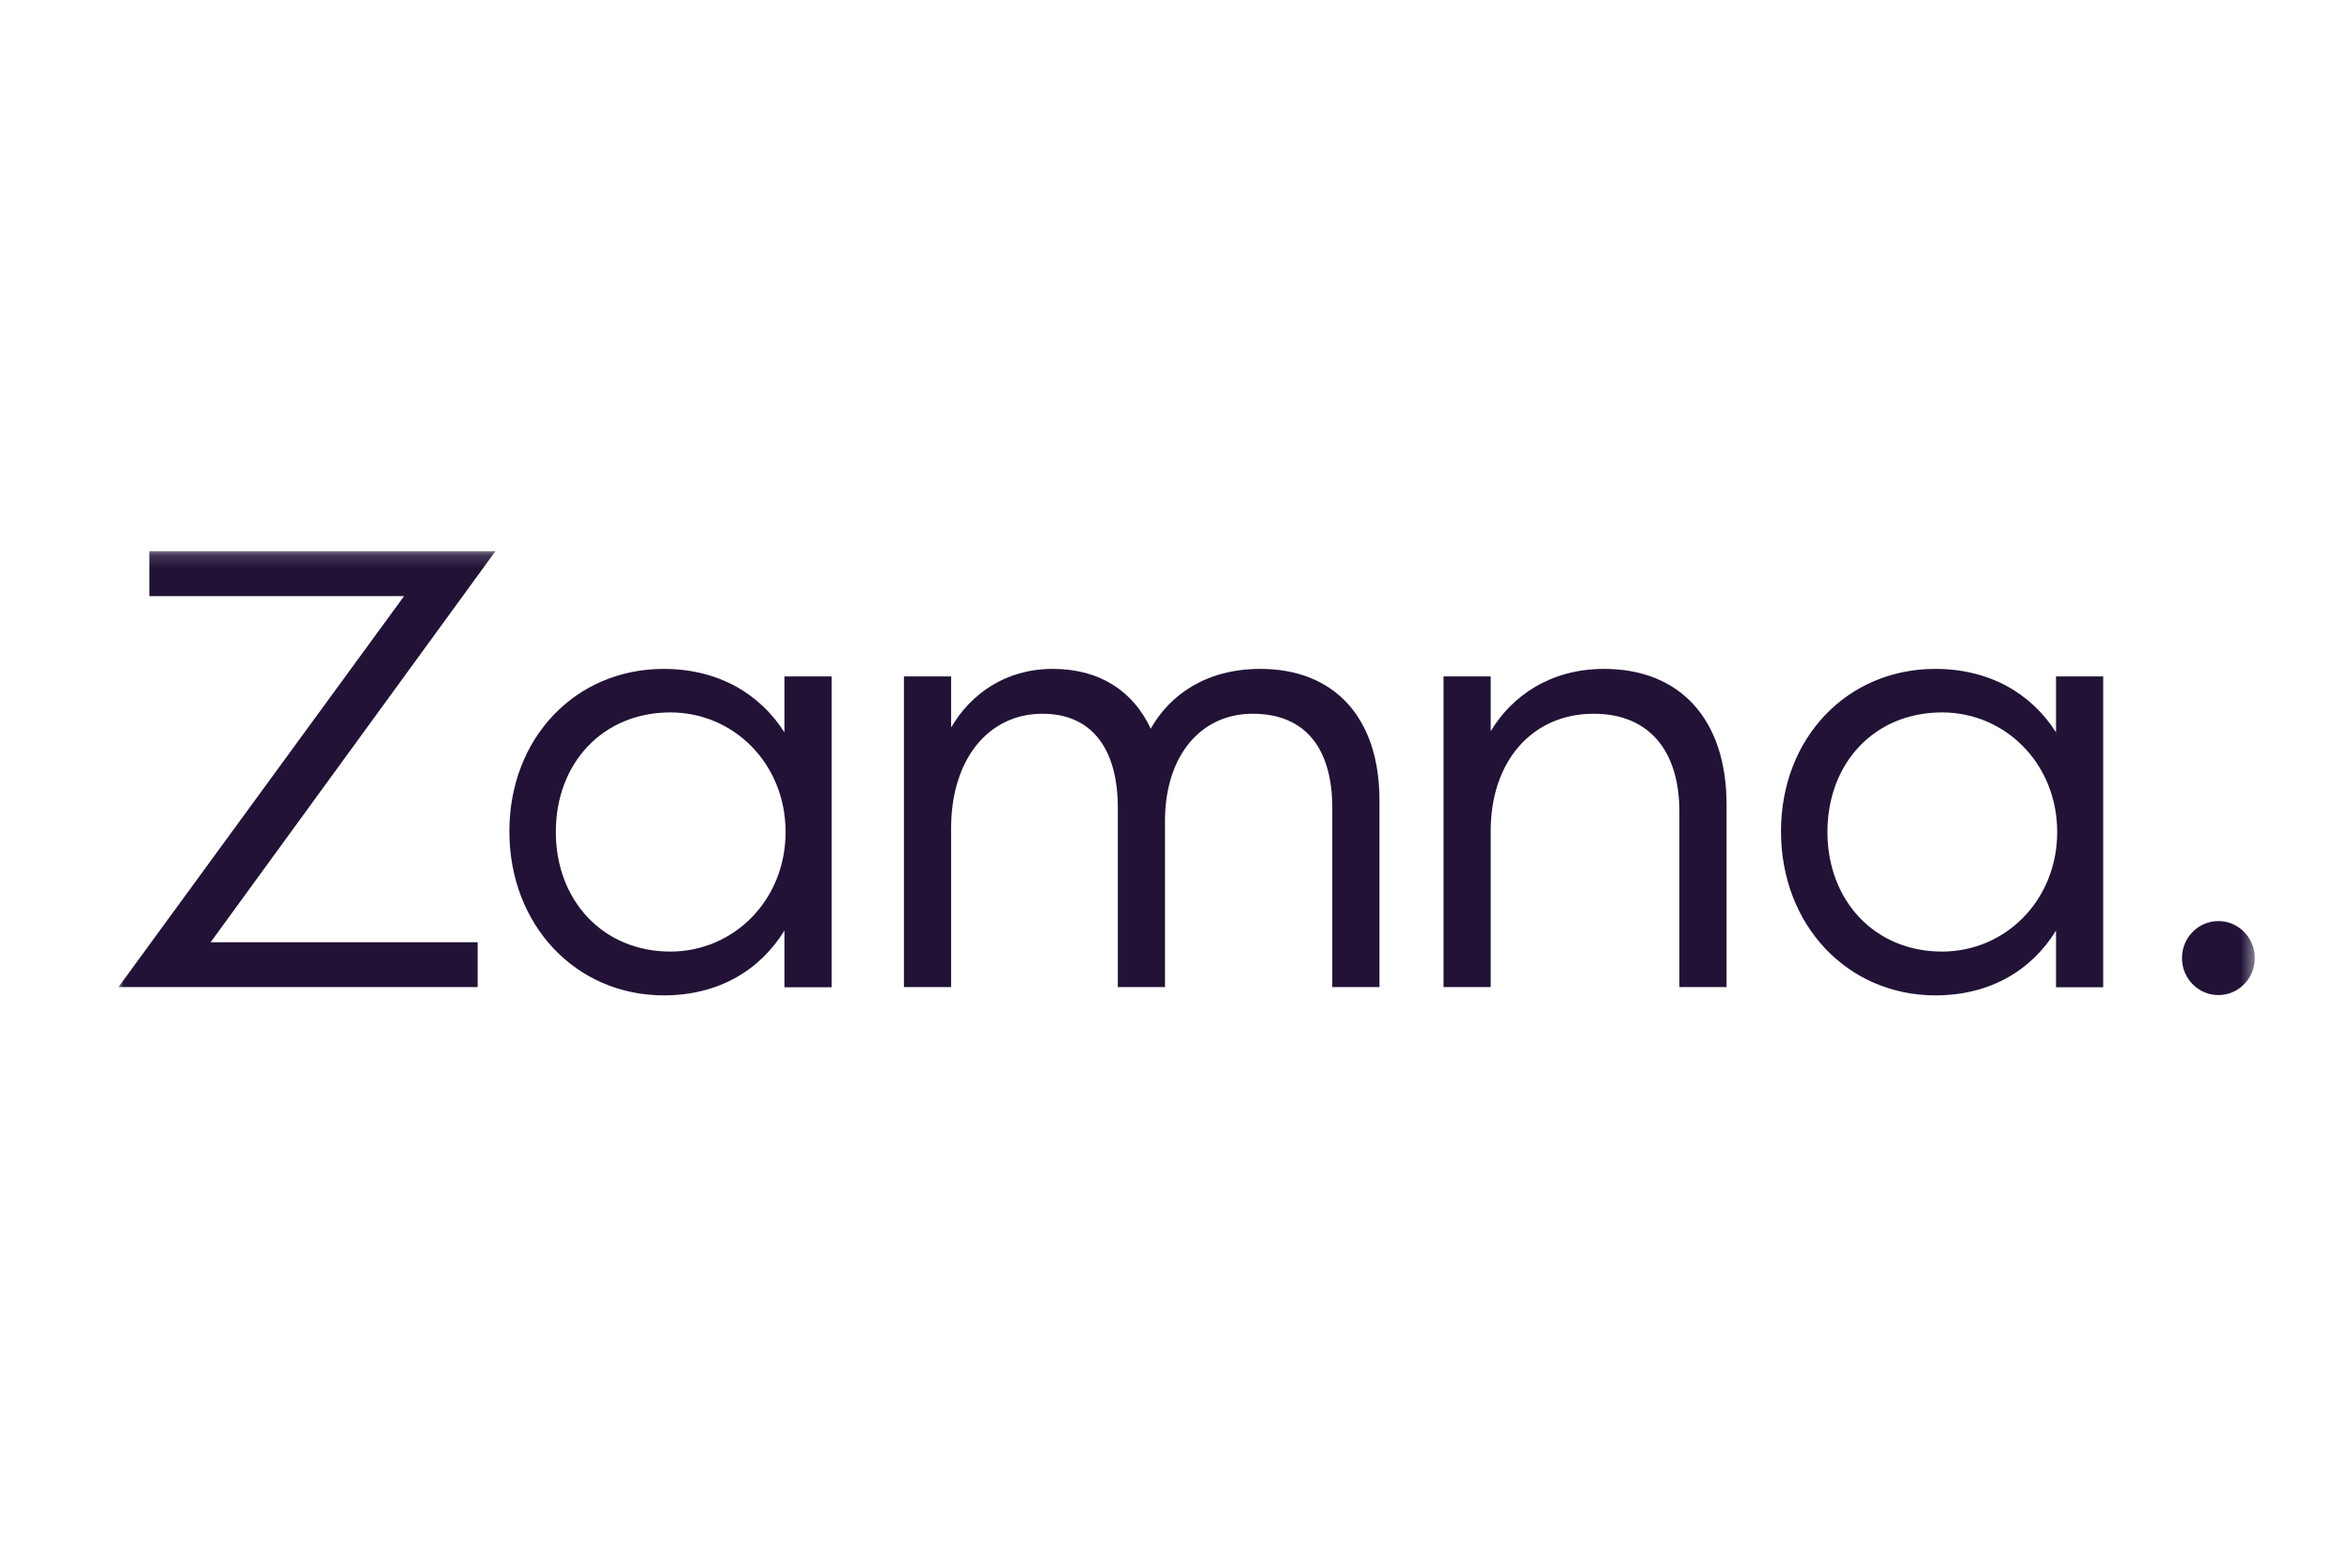 <svg width="180" height="120" viewBox="0 0 180 120" fill="none" xmlns="http://www.w3.org/2000/svg">
<mask id="mask0_5700_3845" style="mask-type:luminance" maskUnits="userSpaceOnUse" x="8" y="42" width="165" height="36">
<path d="M172.578 42.15H8.858V77.551H172.578V42.15Z" fill="white"/>
</mask>
<g mask="url(#mask0_5700_3845)">
<path d="M38.983 63.64C38.983 56.492 44.042 51.201 50.794 51.201C54.962 51.201 58.16 53.105 60.032 56.061V51.779H63.642V75.569H60.032V71.23C58.16 74.278 54.973 76.192 50.794 76.192C44.042 76.181 38.983 70.788 38.983 63.64ZM60.121 63.685C60.121 58.44 56.132 54.532 51.307 54.532C46.148 54.532 42.538 58.395 42.538 63.685C42.538 68.93 46.148 72.839 51.307 72.839C56.132 72.839 60.121 68.93 60.121 63.685Z" fill="#211236"/>
<path d="M105.571 61.261V75.558H101.96V61.828C101.96 57.342 99.943 54.634 95.866 54.634C91.876 54.634 89.158 57.874 89.158 62.836V75.558H85.547V61.828C85.547 57.398 83.62 54.634 79.776 54.634C75.653 54.634 72.789 58.112 72.789 63.402V75.558H69.179V51.779H72.789V55.688C74.294 53.116 76.957 51.201 80.567 51.201C84.132 51.201 86.706 52.867 88.066 55.778C89.514 53.207 92.289 51.201 96.456 51.201C102.06 51.201 105.571 54.872 105.571 61.261Z" fill="#211236"/>
<path d="M132.134 61.59V75.558H128.524V62.122C128.524 57.5 126.229 54.634 121.962 54.634C117.27 54.634 114.084 58.259 114.084 63.595V75.558H110.474V51.779H114.084V55.971C115.721 53.252 118.675 51.201 122.753 51.201C128.58 51.201 132.134 55.064 132.134 61.59Z" fill="#211236"/>
<path d="M136.301 63.64C136.301 56.492 141.359 51.201 148.112 51.201C152.279 51.201 155.477 53.105 157.349 56.061V51.779H160.958V75.569H157.349V71.23C155.477 74.278 152.29 76.192 148.112 76.192C141.359 76.181 136.301 70.788 136.301 63.64ZM157.438 63.685C157.438 58.44 153.449 54.532 148.625 54.532C143.466 54.532 139.855 58.395 139.855 63.685C139.855 68.93 143.466 72.839 148.625 72.839C153.46 72.839 157.438 68.93 157.438 63.685Z" fill="#211236"/>
<path d="M37.913 42.195H11.428V45.627H30.927L9.066 75.557H36.554V72.125H16.119L37.913 42.195Z" fill="#211236"/>
<path d="M169.774 76.169C171.312 76.169 172.56 74.901 172.56 73.337C172.56 71.773 171.312 70.505 169.774 70.505C168.236 70.505 166.988 71.773 166.988 73.337C166.988 74.901 168.236 76.169 169.774 76.169Z" fill="#211236"/>
</g>
</svg>
